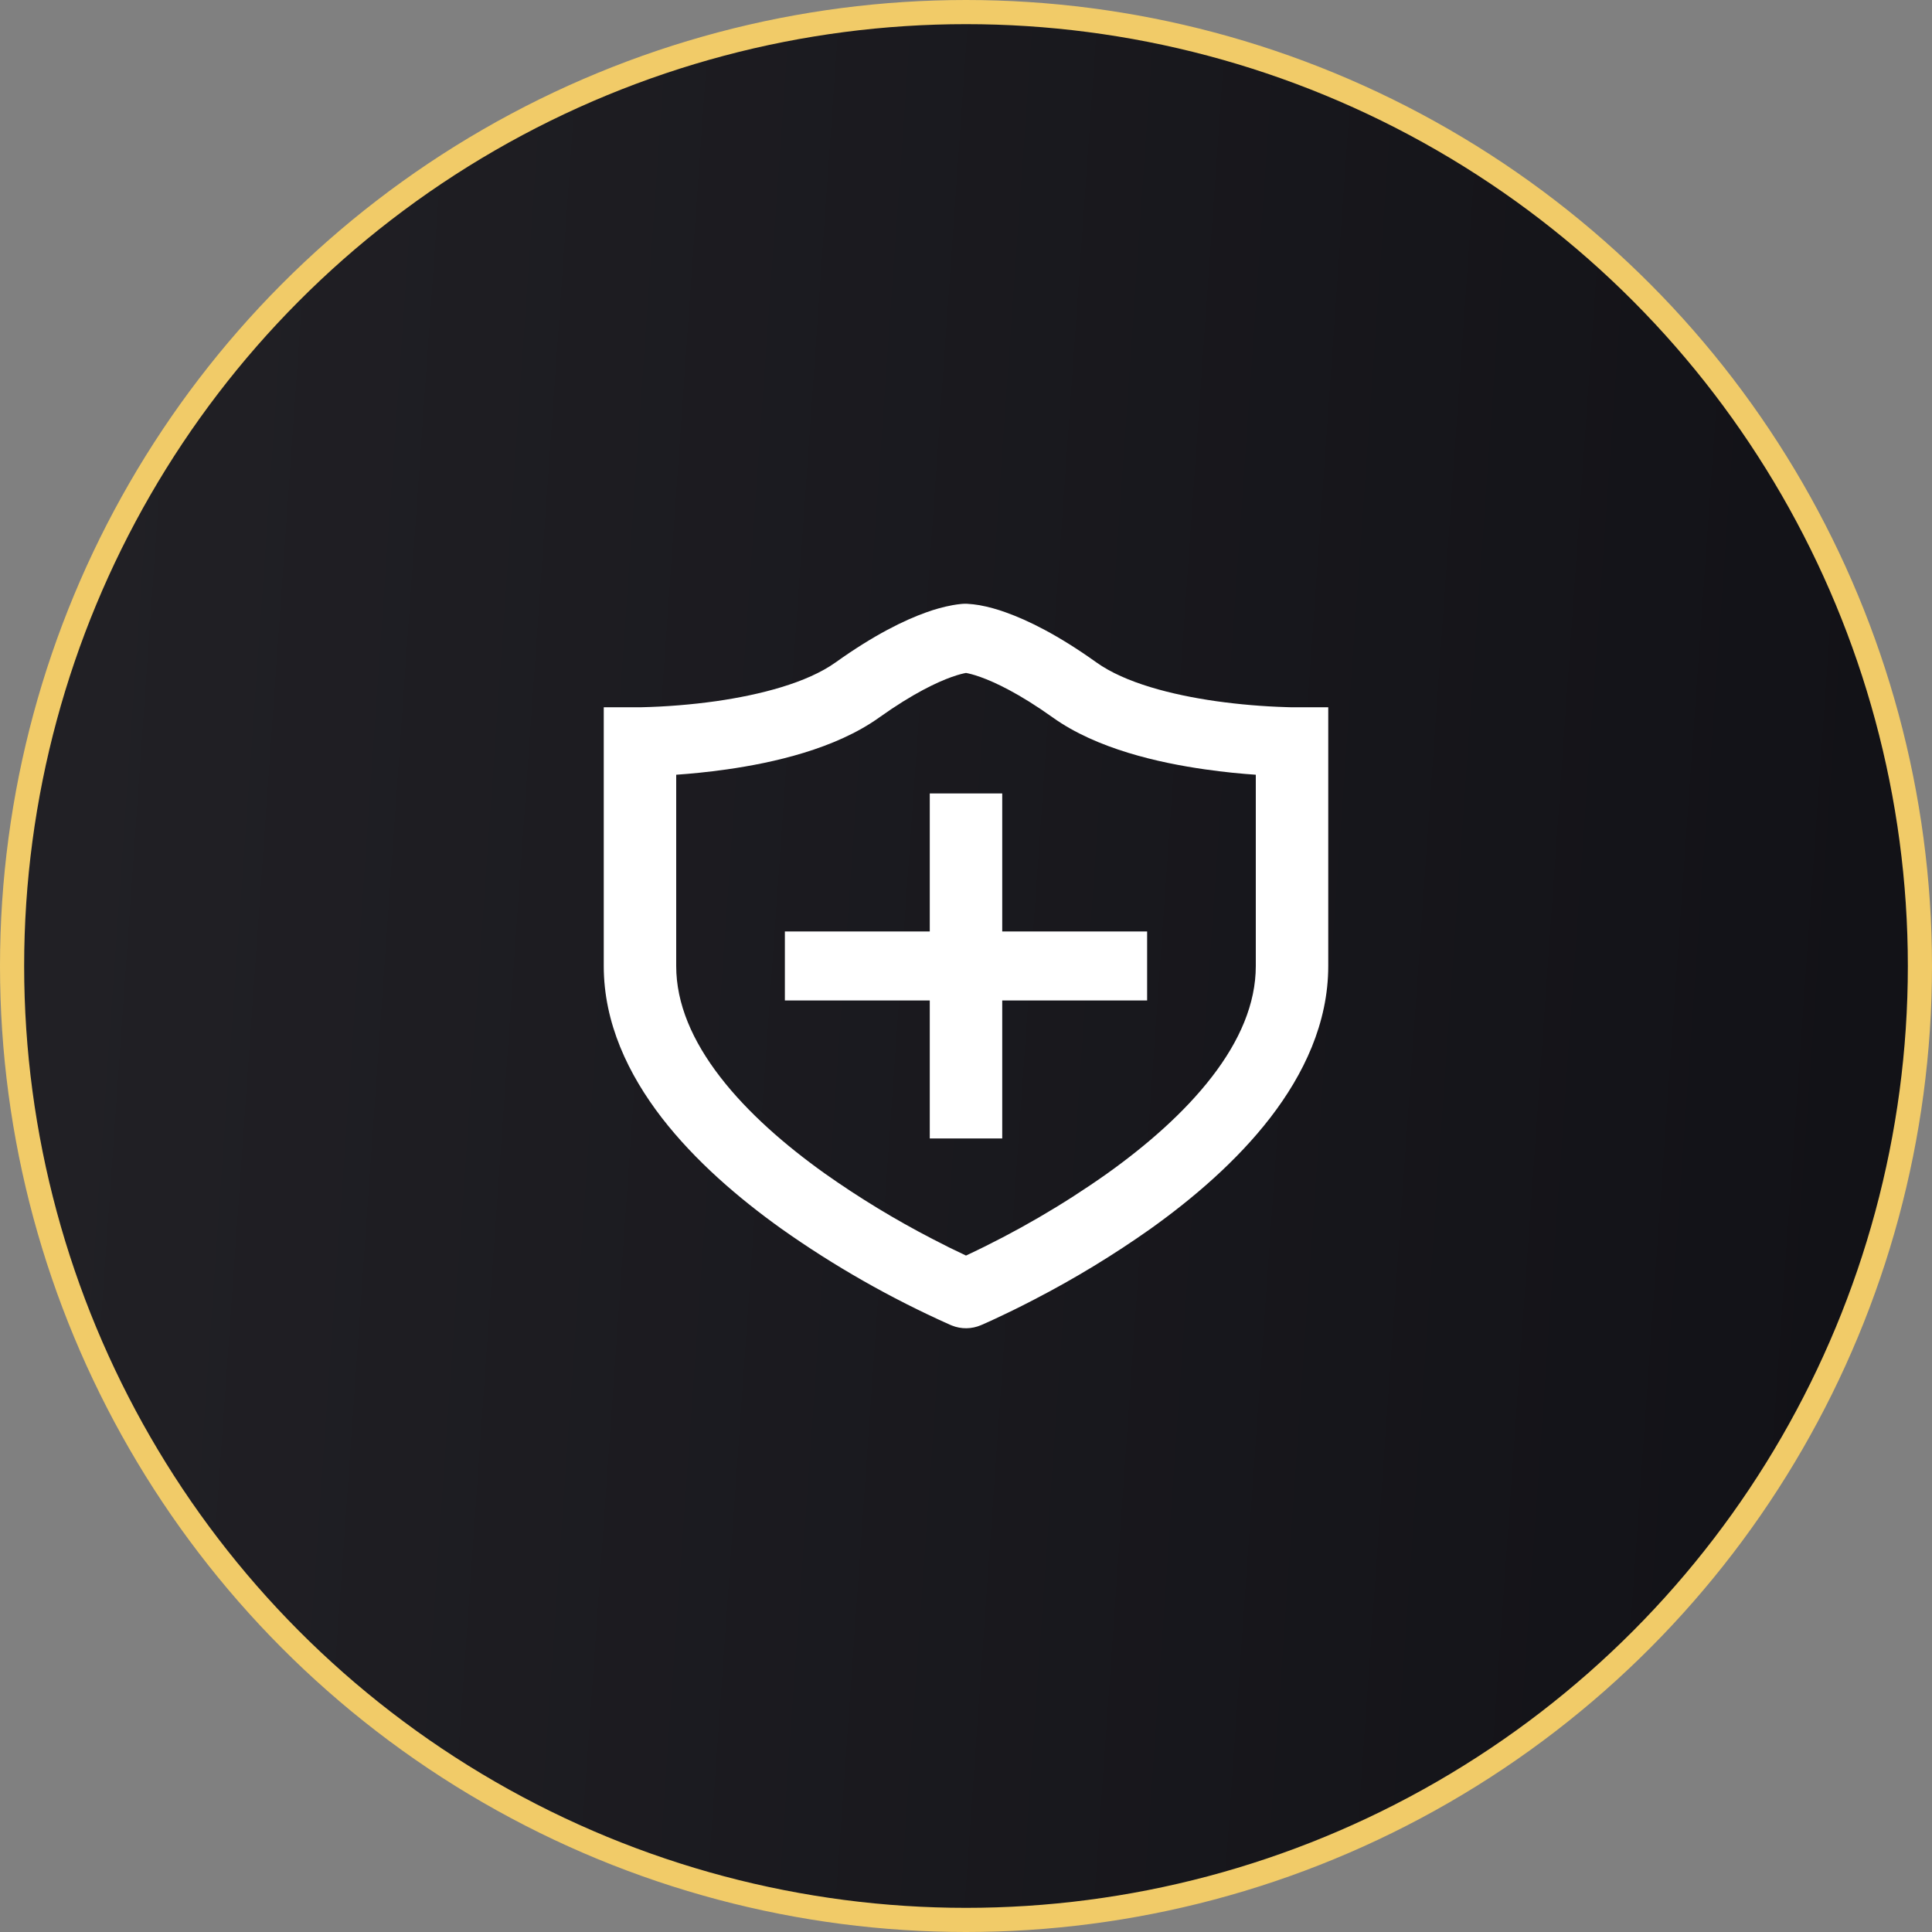 <svg width="80" height="80" viewBox="0 0 80 80" fill="none" xmlns="http://www.w3.org/2000/svg">
<rect x="0" y="0" width="80" height="80" fill="#808080" stroke="none"/>
<circle cx="40" cy="40" r="39.5" fill="url(#paint0_linear_3461_1502)" stroke="#F1CB68"/>
<path d="M41.5 41.427V47.141H38.5V41.427H32.5V38.57H38.5V32.855H41.5V38.57H47.5V41.427H41.5Z" fill="white"/>
<path fill-rule="evenodd" clip-rule="evenodd" d="M40 25H39.961C39.904 25 39.847 25.004 39.79 25.01C39.673 25.022 39.557 25.038 39.442 25.059C39.069 25.128 38.702 25.229 38.347 25.359C37.444 25.681 36.194 26.289 34.6 27.429C33.415 28.274 31.485 28.771 29.653 29.034C28.625 29.178 27.588 29.262 26.549 29.286H25V40C25 42.366 26.017 44.486 27.4 46.281C28.785 48.074 30.595 49.621 32.35 50.876C34.534 52.423 36.876 53.756 39.34 54.856L39.376 54.87L39.382 54.873L39.415 54.887C39.606 54.964 39.811 55.002 40.018 55C40.225 54.997 40.429 54.954 40.618 54.873L40.624 54.87L40.658 54.856C40.853 54.771 41.046 54.684 41.237 54.594C41.624 54.414 42.173 54.151 42.828 53.809C44.506 52.941 46.117 51.96 47.65 50.876C49.405 49.621 51.215 48.076 52.6 46.281C53.983 44.486 55 42.366 55 40V29.286H53.45L53.275 29.281C52.295 29.252 51.317 29.169 50.347 29.033C48.516 28.771 46.585 28.277 45.4 27.429C43.806 26.289 42.556 25.681 41.651 25.359C41.296 25.229 40.93 25.128 40.556 25.059C40.385 25.03 40.212 25.011 40.039 25.001H40.018L40.009 25H40ZM28 40V32.08C28.585 32.04 29.309 31.971 30.097 31.859C32.016 31.586 34.585 31.011 36.4 29.714C37.806 28.711 38.806 28.247 39.401 28.034C39.7 27.927 39.897 27.884 39.995 27.866H40.005C40.103 27.884 40.3 27.927 40.599 28.034C41.194 28.247 42.196 28.711 43.6 29.714C45.415 31.011 47.984 31.586 49.903 31.859C50.691 31.973 51.413 32.04 52 32.08V40C52 41.563 51.33 43.103 50.182 44.59C49.035 46.077 47.47 47.433 45.85 48.59C44.013 49.891 42.055 51.029 40 51.99C39.531 51.771 39.067 51.541 38.609 51.301C37.058 50.499 35.568 49.593 34.15 48.59C32.53 47.433 30.965 46.079 29.818 44.59C28.671 43.104 28 41.564 28 40Z" fill="white"/>
<defs>
<linearGradient id="paint0_linear_3461_1502" x1="0" y1="0" x2="85.205" y2="5.992" gradientUnits="userSpaceOnUse">
<stop stop-color="#222126"/>
<stop offset="1" stop-color="#111116"/>
</linearGradient>
</defs>
</svg>
